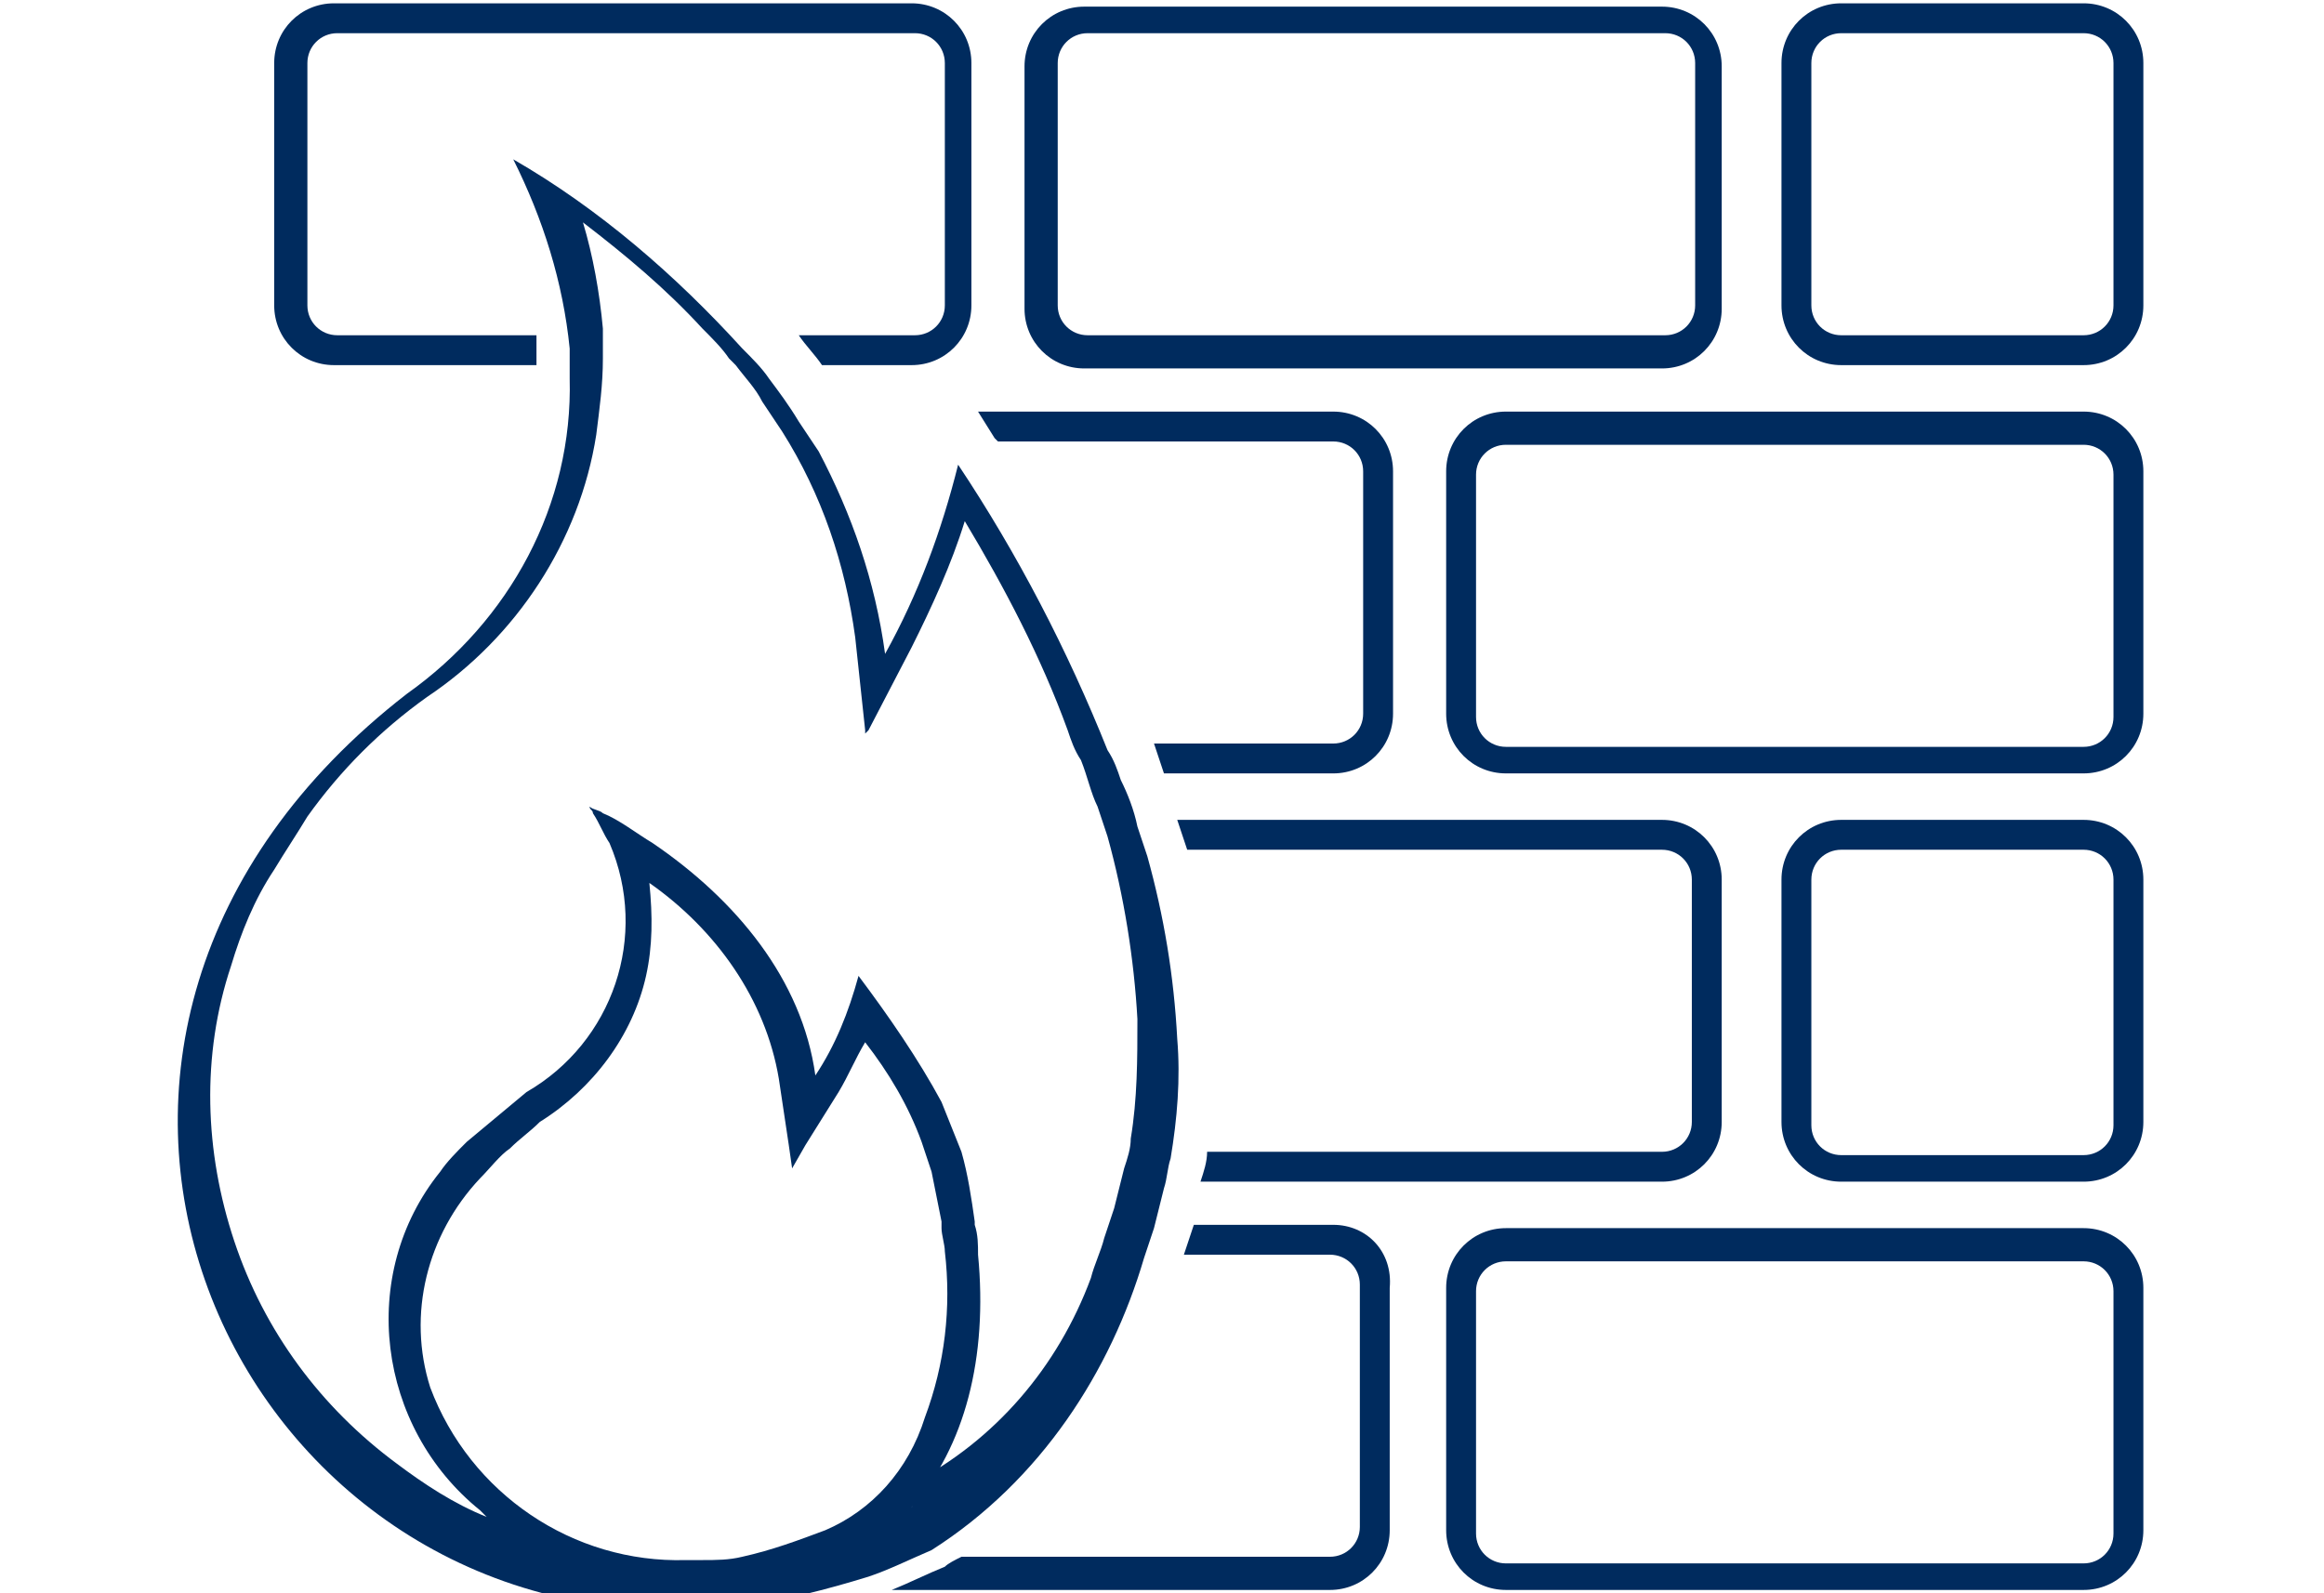 <?xml version="1.0" encoding="utf-8"?>
<!-- Generator: Adobe Illustrator 25.2.1, SVG Export Plug-In . SVG Version: 6.00 Build 0)  -->
<svg version="1.1" id="Layer_1" xmlns="http://www.w3.org/2000/svg" xmlns:xlink="http://www.w3.org/1999/xlink" x="0px" y="0px"
	 width="70px" height="48px" viewBox="0 0 70 48" style="enable-background:new 0 0 70 48;" xml:space="preserve">
<style type="text/css">
	.st0{fill:#002B5E;}
</style>
<g id="Group_4162" transform="translate(-241.441 -747.5)">
	<path id="Path_11638" class="st0" d="M251.5,758.5h6.1c0-0.3,0-0.6,0-0.9h-6c-0.5,0-0.9-0.4-0.9-0.9v-7.3c0-0.5,0.4-0.9,0.9-0.9
		h17.4c0.5,0,0.9,0.4,0.9,0.9v7.3c0,0.5-0.4,0.9-0.9,0.9h-3.5c0.2,0.3,0.5,0.6,0.7,0.9h2.7c1,0,1.8-0.8,1.8-1.8v-7.3
		c0-1-0.8-1.8-1.8-1.8h-17.4c-1,0-1.8,0.8-1.8,1.8v7.3C249.7,757.7,250.5,758.5,251.5,758.5z"/>
	<path id="Path_11639" class="st0" d="M274.1,758.6h17.4c1,0,1.8-0.8,1.8-1.8v-7.3c0-1-0.8-1.8-1.8-1.8h-17.4c-1,0-1.8,0.8-1.8,1.8
		v7.3C272.3,757.8,273.1,758.6,274.1,758.6z M273.3,749.4c0-0.5,0.4-0.9,0.9-0.9h17.4c0.5,0,0.9,0.4,0.9,0.9v7.3
		c0,0.5-0.4,0.9-0.9,0.9h-17.4c-0.5,0-0.9-0.4-0.9-0.9V749.4z"/>
	<path id="Path_11640" class="st0" d="M271.5,760.8h10.1c0.5,0,0.9,0.4,0.9,0.9v7.3c0,0.5-0.4,0.9-0.9,0.9h-5.4
		c0.1,0.3,0.2,0.6,0.3,0.9h5.1c1,0,1.8-0.8,1.8-1.8v-7.3c0-1-0.8-1.8-1.8-1.8h-10.7l0.5,0.8C271.4,760.7,271.4,760.7,271.5,760.8z"
		/>
	<path id="Path_11641" class="st0" d="M304.2,759.9h-17.4c-1,0-1.8,0.8-1.8,1.8v7.3c0,1,0.8,1.8,1.8,1.8h17.4c1,0,1.8-0.8,1.8-1.8
		v-7.3C306,760.7,305.2,759.9,304.2,759.9z M305.1,769.1c0,0.5-0.4,0.9-0.9,0.9h-17.4c-0.5,0-0.9-0.4-0.9-0.9v-7.3
		c0-0.5,0.4-0.9,0.9-0.9h17.4c0.5,0,0.9,0.4,0.9,0.9L305.1,769.1z"/>
	<path id="Path_11642" class="st0" d="M291.5,782.2h-13.7c0,0.3-0.1,0.6-0.2,0.9h13.9c1,0,1.8-0.8,1.8-1.8V774c0-1-0.8-1.8-1.8-1.8
		h-14.6c0.1,0.3,0.2,0.6,0.3,0.9h14.3c0.5,0,0.9,0.4,0.9,0.9v7.3C292.4,781.8,292,782.2,291.5,782.2
		C291.5,782.2,291.5,782.2,291.5,782.2z"/>
	<path id="Path_11643" class="st0" d="M304.2,772.2h-7.3c-1,0-1.8,0.8-1.8,1.8v7.3c0,1,0.8,1.8,1.8,1.8h7.3c1,0,1.8-0.8,1.8-1.8V774
		C306,773,305.2,772.2,304.2,772.2z M305.1,781.4c0,0.5-0.4,0.9-0.9,0.9h-7.3c-0.5,0-0.9-0.4-0.9-0.9V774c0-0.5,0.4-0.9,0.9-0.9h7.3
		c0.5,0,0.9,0.4,0.9,0.9V781.4z"/>
	<path id="Path_11644" class="st0" d="M304.2,747.6h-7.3c-1,0-1.8,0.8-1.8,1.8v7.3c0,1,0.8,1.8,1.8,1.8h7.3c1,0,1.8-0.8,1.8-1.8
		v-7.3C306,748.4,305.2,747.6,304.2,747.6z M305.1,756.7c0,0.5-0.4,0.9-0.9,0.9h-7.3c-0.5,0-0.9-0.4-0.9-0.9v-7.3
		c0-0.5,0.4-0.9,0.9-0.9h7.3c0.5,0,0.9,0.4,0.9,0.9V756.7z"/>
	<path id="Path_11645" class="st0" d="M281.6,784.4h-4.2c-0.1,0.3-0.2,0.6-0.3,0.9h4.4c0.5,0,0.9,0.4,0.9,0.9v7.3
		c0,0.5-0.4,0.9-0.9,0.9h-11.1c-0.2,0.1-0.4,0.2-0.5,0.3c-0.5,0.2-1.1,0.5-1.6,0.7h13.2c1,0,1.8-0.8,1.8-1.8v-7.3
		C283.4,785.2,282.6,784.4,281.6,784.4z"/>
	<path id="Path_11646" class="st0" d="M304.2,784.5h-17.4c-1,0-1.8,0.8-1.8,1.8v7.3c0,1,0.8,1.8,1.8,1.8h17.4c1,0,1.8-0.8,1.8-1.8
		v-7.3C306,785.3,305.2,784.5,304.2,784.5z M305.1,793.7c0,0.5-0.4,0.9-0.9,0.9h-17.4c-0.5,0-0.9-0.4-0.9-0.9v-7.3
		c0-0.5,0.4-0.9,0.9-0.9h17.4c0.5,0,0.9,0.4,0.9,0.9L305.1,793.7z"/>
	<path id="Path_11647" class="st0" d="M275.9,785.4c0.1-0.3,0.2-0.6,0.3-0.9c0.1-0.4,0.2-0.8,0.3-1.2c0.1-0.3,0.1-0.6,0.2-0.9
		c0.2-1.2,0.3-2.4,0.2-3.6c-0.1-1.9-0.4-3.7-0.9-5.5c-0.1-0.3-0.2-0.6-0.3-0.9c-0.1-0.5-0.3-1-0.5-1.4c-0.1-0.3-0.2-0.6-0.4-0.9
		c-1.2-3-2.7-5.9-4.5-8.6c-0.5,2-1.2,3.9-2.2,5.7c-0.3-2.2-1-4.2-2-6.1c-0.2-0.3-0.4-0.6-0.6-0.9c-0.3-0.5-0.6-0.9-0.9-1.3
		c-0.2-0.3-0.5-0.6-0.8-0.9c-2-2.2-4.3-4.2-6.9-5.7c0.9,1.8,1.5,3.7,1.7,5.7c0,0.3,0,0.6,0,0.9c0.1,3.8-1.8,7.3-4.9,9.5
		c-13.3,10.3-5.6,27.6,8,27.6c0.7,0,1.4,0,2.1-0.1c1.3-0.2,2.5-0.5,3.8-0.9c0.6-0.2,1.2-0.5,1.9-0.8
		C272.8,792.1,274.9,788.8,275.9,785.4z M266.3,793.6c-0.8,0.3-1.6,0.6-2.5,0.8c-0.4,0.1-0.8,0.1-1.2,0.1c-0.2,0-0.3,0-0.5,0
		c-3.4,0.1-6.5-2-7.7-5.2c-0.7-2.2-0.1-4.6,1.5-6.3c0.3-0.3,0.6-0.7,0.9-0.9c0.3-0.3,0.6-0.5,0.9-0.8c1.6-1,2.8-2.6,3.2-4.4
		c0.2-0.9,0.2-1.8,0.1-2.8c2,1.4,3.5,3.5,3.9,5.9l0.3,2l0.1,0.7l0.4-0.7l1-1.6c0.3-0.5,0.5-1,0.8-1.5c0.7,0.9,1.3,1.9,1.7,3
		c0.1,0.3,0.2,0.6,0.3,0.9c0.1,0.5,0.2,1,0.3,1.5c0,0.1,0,0.1,0,0.2c0,0.2,0.1,0.5,0.1,0.7c0.2,1.7,0,3.4-0.6,5
		C268.8,791.8,267.7,793,266.3,793.6L266.3,793.6z M268.9,792.9c1.6-1.8,2.3-4.5,2-7.6c0-0.3,0-0.6-0.1-0.9c0,0,0-0.1,0-0.1
		c-0.1-0.7-0.2-1.4-0.4-2.1c-0.2-0.5-0.4-1-0.6-1.5c-0.7-1.3-1.6-2.6-2.5-3.8c-0.3,1.1-0.7,2.1-1.3,3c-0.4-2.9-2.4-5.3-4.9-7
		c-0.5-0.3-1-0.7-1.5-0.9c-0.1-0.1-0.3-0.1-0.4-0.2c0,0.1,0.1,0.1,0.1,0.2c0.2,0.3,0.3,0.6,0.5,0.9c1.2,2.8,0.1,6-2.5,7.5
		c-0.6,0.5-1.2,1-1.8,1.5c-0.3,0.3-0.6,0.6-0.8,0.9c-2.5,3.1-1.9,7.7,1.2,10.2c0.1,0.1,0.1,0.1,0.2,0.2c-1-0.4-1.9-1-2.7-1.6
		c-2.3-1.7-4-4-4.9-6.7c-0.9-2.7-1-5.6-0.1-8.3c0.3-1,0.7-2,1.3-2.9c0.3-0.5,0.7-1.1,1-1.6c1-1.4,2.2-2.6,3.6-3.6
		c2.7-1.8,4.6-4.7,5.1-7.9c0.1-0.8,0.2-1.5,0.2-2.3c0-0.3,0-0.6,0-0.9c-0.1-1.1-0.3-2.2-0.6-3.2c1.3,1,2.5,2,3.6,3.2
		c0.3,0.3,0.6,0.6,0.8,0.9c0.1,0.1,0.1,0.1,0.2,0.2c0.3,0.4,0.6,0.7,0.8,1.1c0.2,0.3,0.4,0.6,0.6,0.9c1.2,1.9,1.9,4,2.2,6.2l0.3,2.8
		l0,0.1l0.1-0.1l1.3-2.5c0.6-1.2,1.2-2.5,1.6-3.8c1.2,2,2.3,4.1,3.1,6.3c0.1,0.3,0.2,0.6,0.4,0.9c0.2,0.5,0.3,1,0.5,1.4
		c0.1,0.3,0.2,0.6,0.3,0.9c0.5,1.8,0.8,3.7,0.9,5.5c0,1.2,0,2.4-0.2,3.6c0,0.3-0.1,0.6-0.2,0.9c-0.1,0.4-0.2,0.8-0.3,1.2
		c-0.1,0.3-0.2,0.6-0.3,0.9c-0.1,0.4-0.3,0.8-0.4,1.2c-1,2.7-2.9,4.9-5.4,6.2C269,792.9,268.9,792.9,268.9,792.9L268.9,792.9z"/>
</g>
</svg>
